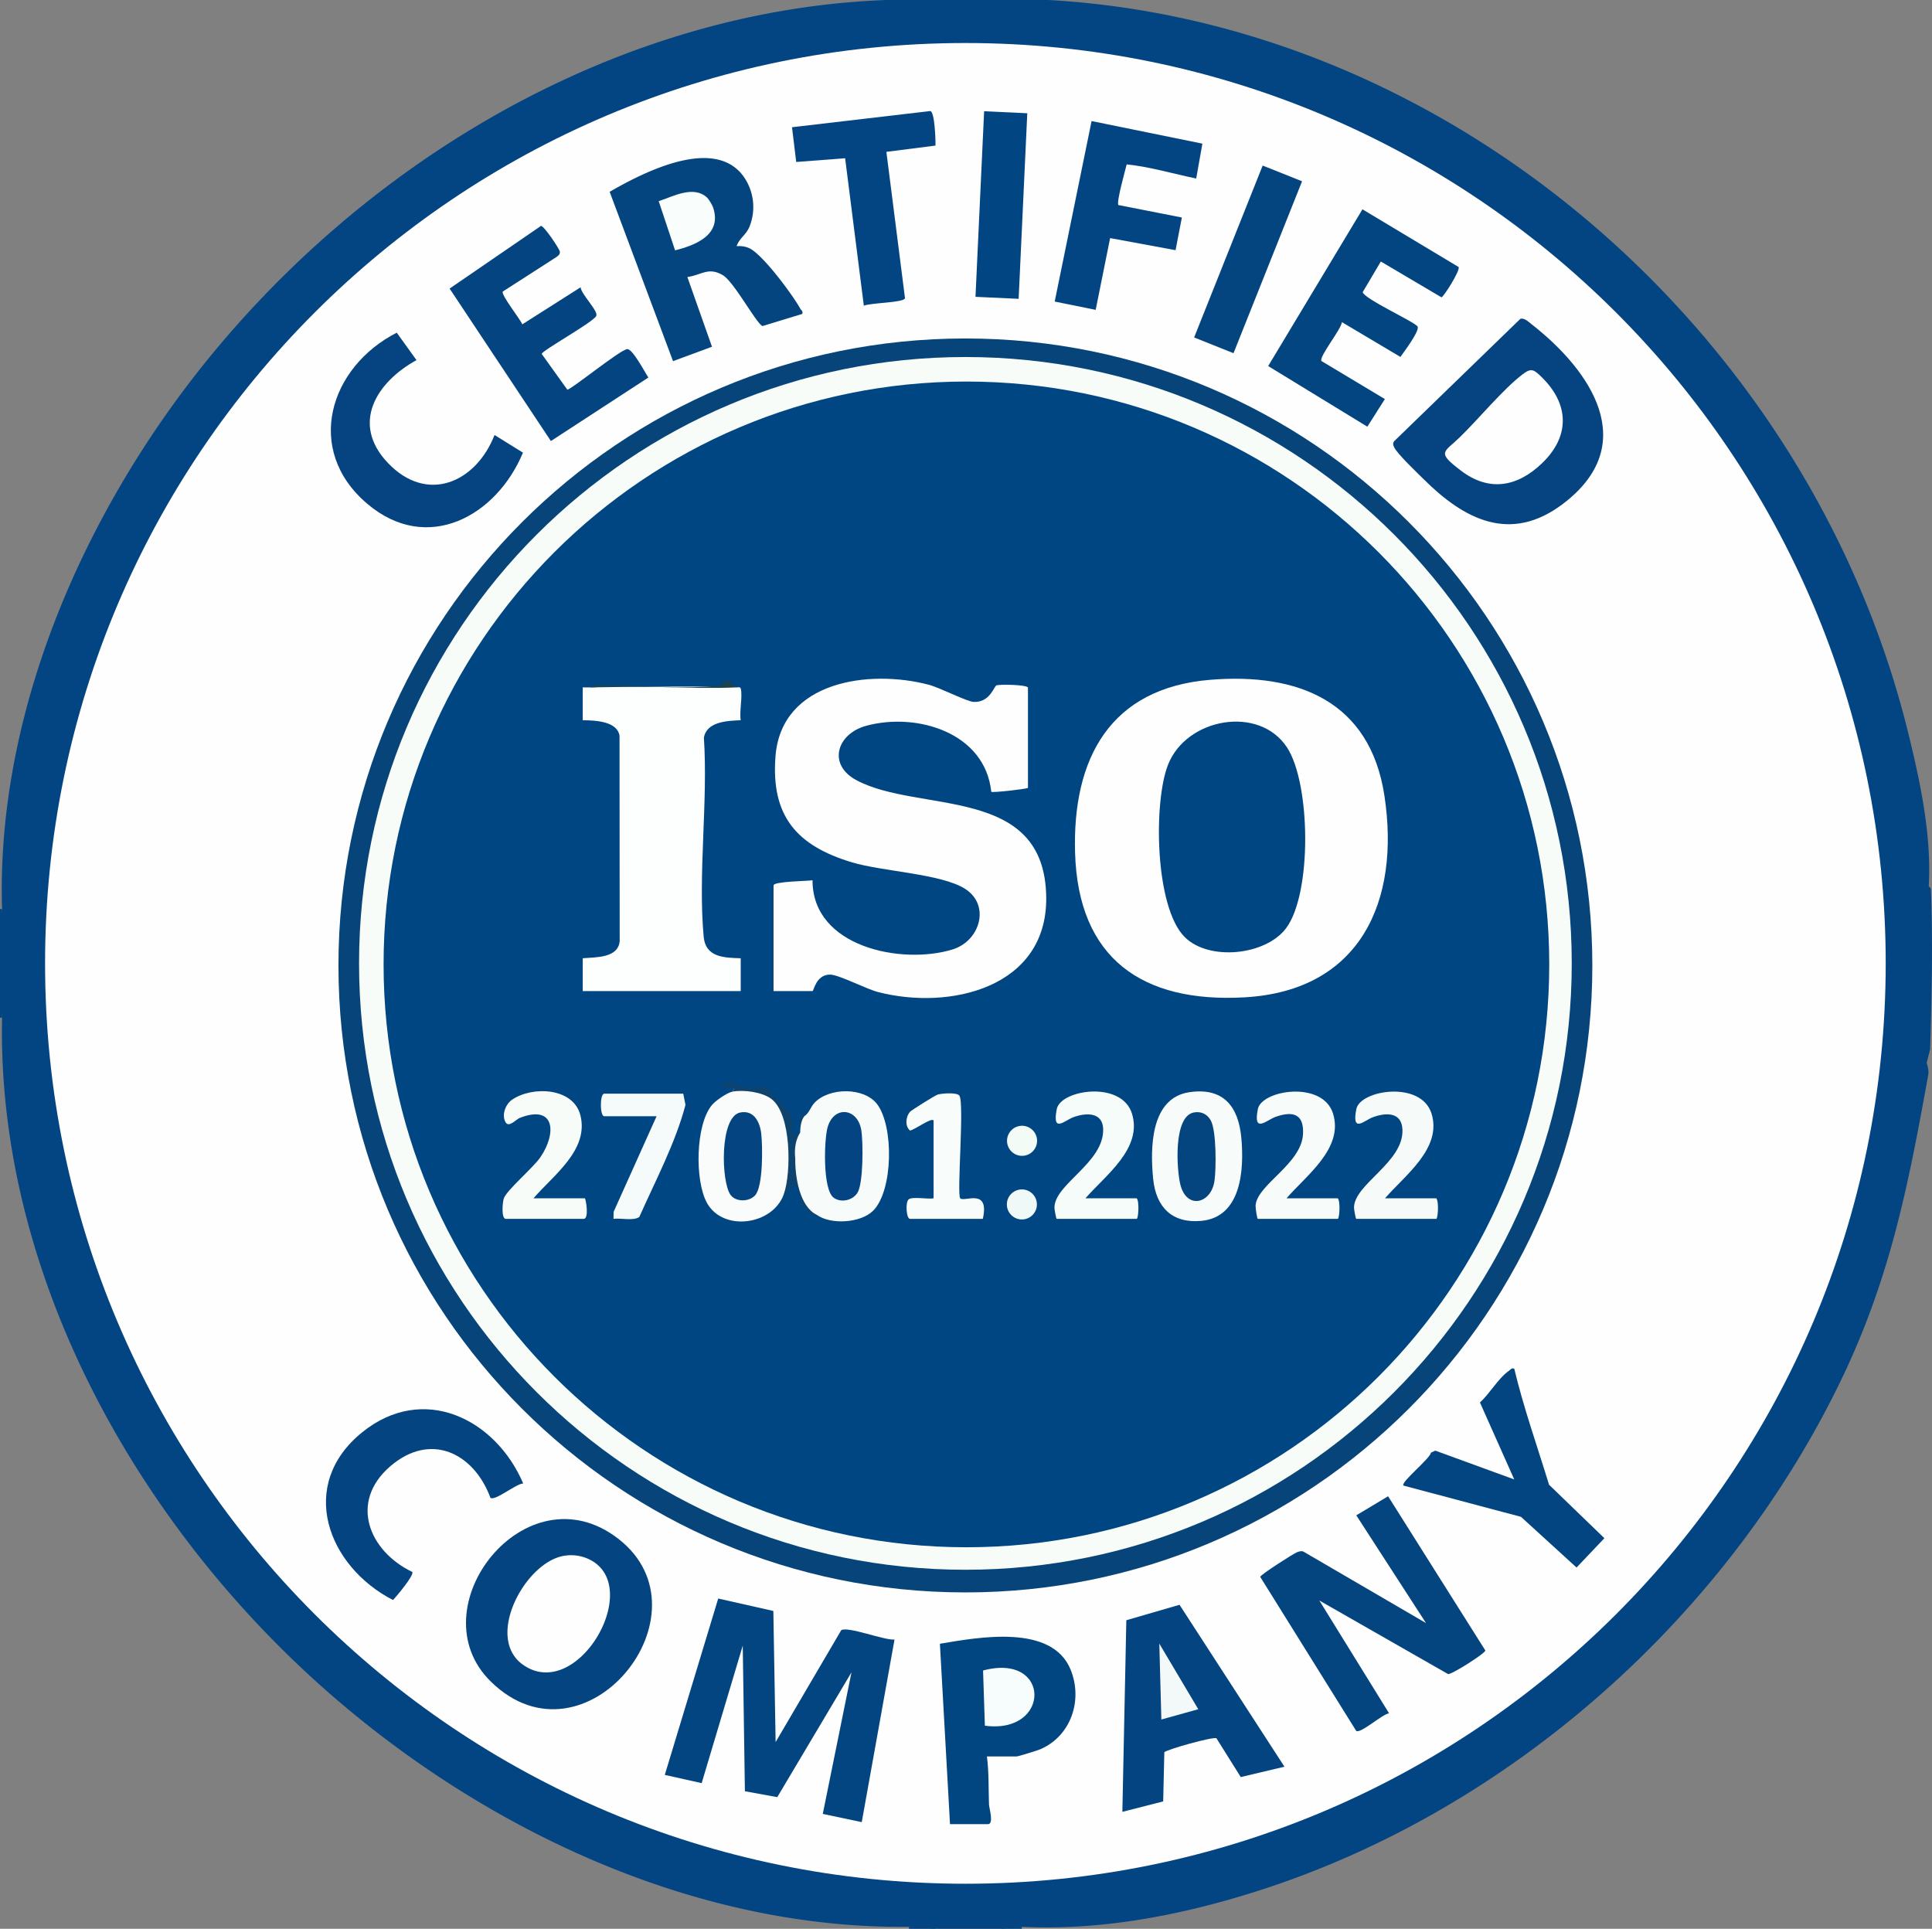 <svg id="Group_170883" data-name="Group 170883" xmlns="http://www.w3.org/2000/svg" xmlns:xlink="http://www.w3.org/1999/xlink" width="1920" height="1916.744" viewBox="0 0 1920 1916.744">
  <rect x="0" y="0" width="1920" height="1916.744" fill="#808080" stroke="none"/>
  <defs>
    <clipPath id="clip-path">
      <rect id="Rectangle_64682" data-name="Rectangle 64682" width="1920" height="1916.745" fill="none"/>
    </clipPath>
  </defs>
  <g id="Group_170882" data-name="Group 170882" clip-path="url(#clip-path)">
    <path id="Path_212091" data-name="Path 212091" d="M1041.976,0c402.268,22.623,756.945,332.045,854.386,728.28,12.1,49.21,23.347,102.21,20.385,152.607,1.179.833,2.1,1.674,2.137,2.552,2.095,52.313.889,106.2-.769,159.4l-3.407,13.412a36.623,36.623,0,0,1,1.458,5.949,17.984,17.984,0,0,1,.17,5.616c-20.121,111.36-38.138,204.673-89.107,308.634-114.7,233.956-330.241,424.493-579.25,503.286-75.059,23.752-153.618,38.824-232.513,34.973q-10,.818-20.39,2.039H929.825q-13.658-1.2-26.507-2.039c-217.081,2.715-432.163-101-590.884-245.278C130.491,1504.051-2.91,1261.24,2.04,1011.39Q1.182,1000.371,0,988.958v-63.21q1.186-11.406,2.041-22.432c-5.113-168.26,58.776-337.459,152.2-475.755C315.777,188.427,589.361,10.763,880.886,0Z" transform="translate(-0.002)" fill="#034582"/>
    <path id="Path_212092" data-name="Path 212092" d="M1846.032,930.664c0,505.12-409.481,914.6-914.6,914.6s-914.6-409.482-914.6-914.6,409.481-914.6,914.6-914.6,914.6,409.481,914.6,914.6" transform="translate(27.963 26.69)" fill="#fefefe"/>
    <path id="Path_212093" data-name="Path 212093" d="M365.9,721.652H339.391v-2.039c8.477.242,19.642-1.887,26.509,2.039" transform="translate(563.925 1195.093)" fill="#034582"/>
    <path id="Path_212094" data-name="Path 212094" d="M2.039,394H0V371.569C3.817,376.99,1.916,386.9,2.039,394" transform="translate(0 617.392)" fill="#034582"/>
    <path id="Path_212095" data-name="Path 212095" d="M0,361.821V339.392H2.039c-.122,7.1,1.778,17.015-2.039,22.429" transform="translate(0 563.927)" fill="#034582"/>
    <path id="Path_212096" data-name="Path 212096" d="M394.257,719.61v2.039h-20.39c4.738-3.8,13.941-1.906,20.39-2.039" transform="translate(621.21 1195.097)" fill="#034582"/>
    <path id="Path_212097" data-name="Path 212097" d="M220.742,149.575c-2.119,3.087,17.337,27.377,19.379,32.583l57.953-36.826c.444,6.968,18.075,23.8,15.5,28.559-3.545,6.563-54.073,34.406-54.166,37.7l25.442,35.5c3.732.011,52.284-39.58,59.5-40.312,5.275-.535,17.62,23.148,21.061,28.237l-96.889,63.122L167.878,146.62l90.805-62.273c2.733-.415,18.485,22.786,18.769,25.652.282,2.824-1.938,4.261-3.944,5.624Z" transform="translate(278.943 140.141)" fill="#044581"/>
    <path id="Path_212098" data-name="Path 212098" d="M662.765,135.48c1.89,3.239-15.065,30.121-17.077,30.116l-60.224-35.572-18.006,30.44c1.3,6.691,51.9,29.653,54.525,34.151,2.4,4.112-13.672,25.5-17.058,30.22L546.818,190.3c-.828,7.282-23.156,34.614-20.343,38.636l63.01,37.792-17.412,27.438-98.558-60.242,93.7-155.782Z" transform="translate(786.785 129.842)" fill="#034580"/>
    <path id="Path_212099" data-name="Path 212099" d="M286.2,225.893l28.253,17.54c-26.262,63.2-95.255,101.294-154.736,50.8-63.018-53.5-37.637-135.866,29.315-170.019l19.611,27.263c-39.82,21.91-65.5,63.034-28.567,102.008,39.051,41.207,87.662,19.672,106.125-27.59" transform="translate(205.254 206.39)" fill="#054480"/>
    <path id="Path_212100" data-name="Path 212100" d="M540.577,67.642l-6.148,34.667c-22.914-4.738-45.96-11.65-69.084-14.056-1.381,5.736-10.476,37.789-8.23,40.411l63.066,12.39-6.268,32.463L448.877,161.5l-14.351,71.314-40.717-8.235L430.459,45.2Z" transform="translate(654.345 75.098)" fill="#034583"/>
    <path id="Path_212101" data-name="Path 212101" d="M438.337,75.777l-48.827,6.239,18.506,145.463c-.982,4.511-34.771,4.487-40.911,7.466L348.517,88.359,299.911,92.08l-4.189-34.534L433.2,41.459c4.386,1.033,5.254,28.628,5.134,34.318" transform="translate(491.366 68.887)" fill="#034582"/>
    <rect id="Rectangle_64680" data-name="Rectangle 64680" width="183.912" height="42.156" transform="translate(1186.7 335.359) rotate(-68.258)" fill="#044580"/>
    <rect id="Rectangle_64681" data-name="Rectangle 64681" width="184.62" height="42.935" transform="translate(969.425 294.97) rotate(-87.335)" fill="#024583"/>
    <path id="Path_212102" data-name="Path 212102" d="M550.1,278.153c-6.111-6.1-25.828-24.729-28.921-31.335-1.051-2.249-1.589-3.838,0-6.036l125.43-121.618c3.974-1.16,8.057,2.949,11.2,5.411C717.108,170.96,766.4,243.986,689.3,302.767c-52.563,40.078-98.718,15.788-139.206-24.614" transform="translate(864.318 197.663)" fill="#054481"/>
    <path id="Path_212103" data-name="Path 212103" d="M636.205,230.446c-24.433,23.6-52.478,29.049-80.675,7.673-24.9-18.876-17.114-17.838-1.142-33.416,18.809-18.344,42.444-47.145,62.092-62.276,8.924-6.872,11.466-4.921,19.5,3.01,27.156,26.826,27.79,58.384.229,85.008" transform="translate(896.479 229.675)" fill="#fdfefd"/>
    <path id="Path_212104" data-name="Path 212104" d="M353.815,146.621a25.067,25.067,0,0,1,11.687,1.57c13.263,5.012,44.2,47.081,51.613,60.535.937,1.7,2.805,2.132,1.938,5.179l-39.437,12.049c-5.688-1.693-28.372-43.913-39.373-50.466-14.444-8.6-21.032-.264-35.38,1.743l24.473,69.286-38.713,14.309L227.632,92.556c33.3-19.225,104-55.771,133.178-15.12A52.489,52.489,0,0,1,367,126.185c-3.423,9.316-10.322,11.956-13.188,20.436" transform="translate(378.229 98.058)" fill="#044580"/>
    <path id="Path_212105" data-name="Path 212105" d="M294.125,77.409c1.616,1.512,5.068,7.314,5.81,9.481,9.254,26.946-16.409,37.515-37.709,42.841L245.945,80.861c14.335-4.628,34.656-16.119,48.18-3.452" transform="translate(408.657 119.045)" fill="#f9fdfb"/>
    <path id="Path_212106" data-name="Path 212106" d="M1372.469,749.423c0,344.1-278.949,623.047-623.049,623.047S126.371,1093.521,126.371,749.423,405.318,126.374,749.42,126.374s623.049,278.95,623.049,623.049" transform="translate(209.976 209.981)" fill="#07447a"/>
    <path id="Path_212107" data-name="Path 212107" d="M1339.219,735.872c0,332.793-269.783,602.576-602.577,602.576S134.066,1068.666,134.066,735.872,403.849,133.3,736.642,133.3s602.577,269.783,602.577,602.576" transform="translate(222.762 221.482)" fill="#f7fcf9"/>
    <path id="Path_212108" data-name="Path 212108" d="M1301.644,721.667c0,319.89-259.32,579.21-579.21,579.21s-579.21-259.32-579.21-579.21,259.32-579.21,579.21-579.21,579.21,259.32,579.21,579.21" transform="translate(237.976 236.704)" fill="#004683"/>
    <path id="Path_212109" data-name="Path 212109" d="M218.387,513.891h50.977c1.065,0,4.517,20.39-1.019,20.39H190.858c-4.581,0-3.338-16.19-1.943-20.3,2.792-8.232,28.955-30.129,36.426-41.052,16.055-23.472,14.8-52.771-20.6-38.952-3.6,1.405-10.654,9.829-13.944,4.527-4.341-7-.4-17.907,6.172-22.49,20.028-13.952,61.211-12.411,68.1,15.549,8.522,34.6-27.207,59.529-46.687,82.328" transform="translate(311.776 676.938)" fill="#f7fcf9"/>
    <path id="Path_212110" data-name="Path 212110" d="M499.546,513.628h50.975c2.853,3.284,1.554,20.39,0,20.39H471c-.671,0-2.34-10.787-2.177-13.22,1.413-20.965,45.856-41.191,47.163-71.365.854-19.722-10.09-22.78-27.119-16.832-9.087,3.175-22.671,17.284-17.809-7.625,3.721-19.054,64.578-28.788,74.79,4.607,10.564,34.526-26.786,61.384-46.3,84.045" transform="translate(778.965 677.201)" fill="#f7fbf9"/>
    <path id="Path_212111" data-name="Path 212111" d="M536.349,513.628h50.977c2.853,3.284,1.552,20.39,0,20.39H507.8c-.572,0-2.249-9.316-2.236-11.219.168-23.4,49.535-44.935,48.129-77.532-.761-17.628-16.529-17.031-29.56-12.163-8.405,3.141-21.05,16.331-16.276-8.129,3.721-19.054,64.578-28.788,74.793,4.607,10.561,34.526-26.786,61.384-46.3,84.045" transform="translate(840.037 677.201)" fill="#f6fbf9"/>
    <path id="Path_212112" data-name="Path 212112" d="M424.5,513.68h50.977c2.853,3.284,1.552,20.39,0,20.39H395.948c-.572,0-2.249-9.316-2.236-11.219.168-23.491,49.167-44.416,48.417-77.875-.389-17.316-17.348-16.491-29.847-11.82-8.408,3.143-21.05,16.329-16.276-8.129,3.787-19.4,64.607-28.684,74.793,4.607,10.622,34.726-26.7,61.405-46.3,84.045" transform="translate(654.184 677.148)" fill="#f6fcf9"/>
    <path id="Path_212113" data-name="Path 212113" d="M365.44,435.056c-2.739-2.805-18.934,9.63-23.48,10.087-5.169-4.565-4.147-13.414-.136-18.41,1.363-1.7,25.285-16.568,27.6-17.263,4.275-1.283,19.291-2.385,21.636.988,5.169,7.428-2.72,98.476.881,102.1,4.024,4.043,29.41-10.891,22.44,20.38H341.991c-3.668,0-4.879-16.893-1.15-19.5,3.96-2.768,18.919.141,24.6-.889Z" transform="translate(562.347 678.288)" fill="#f8fdfb"/>
    <path id="Path_212114" data-name="Path 212114" d="M306.23,408.342l2.212,11.195c-10.194,38.3-29.741,75-45.894,111.31-5.813,4.187-18.41.878-25.655,1.879l.136-6.987,42.692-94.968h-52c-4.49,0-4.49-22.429,0-22.429Z" transform="translate(372.787 678.493)" fill="#f5fbfa"/>
    <path id="Path_212115" data-name="Path 212115" d="M405.794,459.011a14.924,14.924,0,1,1-14.924-14.923,14.922,14.922,0,0,1,14.924,14.923" transform="translate(624.666 737.888)" fill="#eff9f7"/>
    <path id="Path_212116" data-name="Path 212116" d="M405.87,435.26a14.931,14.931,0,1,1-14.931-14.931A14.933,14.933,0,0,1,405.87,435.26" transform="translate(624.766 698.41)" fill="#f2fbf6"/>
    <path id="Path_212117" data-name="Path 212117" d="M541.674,361.952c-2.457,1.163-34.968,4.895-36.477,3.854-6.124-58.981-74.1-79.225-124.205-65.64-29.331,7.953-38.691,38.542-9.952,54,62.3,33.5,188.006,4.032,188.786,117.1.615,89.219-95.705,111.933-166.988,93.562-12.139-3.13-39.314-17.441-47.97-17.391-13.939.08-16.041,16.387-17.3,16.387H288.827V458.81c0-4.027,33.182-4.224,38.747-5.108-.2,66.388,88.455,84.3,139.1,68.767,27.489-8.427,37.954-44.068,12.472-60.271-23.616-15.017-81.825-17.133-112.359-26.3-54.868-16.475-80.739-45.941-76-105.625,5.946-74.91,93.6-86.419,152.516-70.809,11.085,2.938,37.656,16.712,44.374,17,16.534.695,20.268-15.892,22.8-16.5,4.408-1.059,28.46-.671,31.188,2.073Z" transform="translate(479.909 421.058)" fill="#fefefe"/>
    <path id="Path_212118" data-name="Path 212118" d="M383.826,356.566v0Z" transform="translate(637.758 426.445)" fill="#163c49"/>
    <path id="Path_212119" data-name="Path 212119" d="M345.551,512.068c-10.814,30.736-60.628,37.8-76.568,8.259-11.921-22.086-11.261-77.311,5.2-96.959,3.694-4.408,15.166-12.281,20.39-13.255l2.023-4.064c26.248,1.36,45.116,5.116,53.293,33.368,5.744,19.845,8.576,56.093-4.338,72.65" transform="translate(433.382 674.683)" fill="#f9fcfb"/>
    <path id="Path_212120" data-name="Path 212120" d="M280.057,413.155c6.409-10.109-13.162.484-10.186-8.144,9.31-2.946,16.212,3.2,23.334,4.171,6.305.854,15.325-1.7,21,.508,1.642.639,23.318,24.263,23.834,25.948,2.089,6.816.953,13.433,1.163,20.329,13.92,1.144,5.5-14.6,8.328-18.234.6-.774,3.335.253,3.894-.109-6.116,24.62-10.572,81.117,12.235,97.877-11.9,1.738-5.922-2.805-6.683-3.646-1.389-1.533-7.841-5.209-8.5-6.574-1.791-3.729-.676-25.551-12.118-16.419-2.371,1.9.58,7.591-5.328,6.249,7.524-21.38,7.673-79.621-12.355-94.7-9.188-6.917-27.635-9.307-38.622-7.258" transform="translate(447.898 671.641)" fill="#0e436d"/>
    <path id="Path_212121" data-name="Path 212121" d="M286.511,415.619c13.531-2.755,19.624,9.337,20.933,21.048,1.405,12.563,1.97,52.393-6.063,61.238-6.055,6.665-19.02,6.736-24.332-.256-9.5-12.517-11.242-77.814,9.462-82.03" transform="translate(449.065 689.927)" fill="#044581"/>
    <path id="Path_212122" data-name="Path 212122" d="M535.764,254.476c87.5-7.2,158.894,21.434,173.168,115.164,16,105.052-24.1,193.9-139.014,200.382C468.54,575.744,404.553,531.647,401.5,426.265c-2.715-93.533,34.79-163.6,134.269-171.789" transform="translate(666.89 421.073)" fill="#fefefe"/>
    <path id="Path_212123" data-name="Path 212123" d="M458.285,483.461c-29.626-29.708-31.148-133.734-16.552-171.084,18.256-46.708,90.613-59.54,118.281-17.306,23.518,35.9,24.982,144.926-.854,179.59-20.236,27.154-76.739,33-100.874,8.8" transform="translate(718.998 447.674)" fill="#004683"/>
    <path id="Path_212124" data-name="Path 212124" d="M467.475,408.245c33.472-4.823,48.544,14.011,51.435,45.377,2.912,31.6.123,78.8-39.745,82.522-28.982,2.707-45.079-13.531-47.882-41.792-3.021-30.435-2.805-80.486,36.192-86.107" transform="translate(714.706 677.086)" fill="#f7fcfa"/>
    <path id="Path_212125" data-name="Path 212125" d="M455.671,415.6c7.455-1.523,13.888,1.693,17.29,8.376,5.3,10.412,5.217,46.9,3.463,59.4-3.244,23.132-27.832,28.945-33.972,3.74-3.689-15.147-7.037-67.378,13.22-71.514" transform="translate(730.545 689.941)" fill="#05457f"/>
    <path id="Path_212126" data-name="Path 212126" d="M318.39,530.153c-16.792-8.19-21.463-37.211-21.242-55.709q-1.681-15.734,4.913-26,.1-10.971,4.093-16.169c5.036-3.242,6.039-9.015,10.106-13.342,14.375-15.31,49.154-15.754,62.164,1.227,16.784,21.907,16.127,85.974-3.886,105.989-12.374,12.376-42.391,14.114-56.149,4" transform="translate(493.168 676.988)" fill="#f7fcfa"/>
    <path id="Path_212127" data-name="Path 212127" d="M316.642,500.327c-10.894-8.043-9.531-56.247-6.217-69.22,5.728-22.416,29.879-20.606,33.666,2.02,1.962,11.711,2.1,53.3-3.867,62.446-4.94,7.575-16.39,10.063-23.582,4.754" transform="translate(511.838 689.881)" fill="#044482"/>
    <path id="Path_212128" data-name="Path 212128" d="M225.742,258.476q63.578-1.13,127.548-.695c5.661-3.54,11.471-2.536,17.228.695.322.317,3.564-1.134,4.163,1.283,1.922,7.775-1.57,22.57-.074,31.351-12.946.524-34.042,1.232-36.6,17.439,4.195,63.593-5.97,135.131-.213,197.774,1.866,20.295,19.935,20.851,36.8,21.314v32.626H217.587V527.637c13.114-1.121,35.463-.029,36.74-17.295l-.168-203.819c-2.318-14.617-24.553-15.307-36.586-15.411l0-32.647c2.7-.136,5.459.173,8.166.011" transform="translate(361.517 424.618)" fill="#fdfefe"/>
    <path id="Path_212129" data-name="Path 212129" d="M365.419,260.794c-47.533,2.129-97.536-2.858-144.777,0,2.116-3.378,7.737-2.039,11.187-2.073,34.747-.367,83.885,4.3,116.4.194,5.552-.7,3.553-11.453,17.194,1.879" transform="translate(366.614 422.3)" fill="#1a444e"/>
    <path id="Path_212130" data-name="Path 212130" d="M356.1,609.194l2.262,130.295,65.2-111.18c6.582-4.131,42.657,10.157,52.963,9.307L443.964,819.033l-38.737-8.168,28.537-140.683L360.007,794.214l-32.168-5.861-2.148-144.681L284.874,780.283l-36.653-8.168,53.1-175.281Z" transform="translate(412.439 991.688)" fill="#034581"/>
    <path id="Path_212131" data-name="Path 212131" d="M529.3,662.26,598.6,774.36c-6.582.641-28.16,20.377-32.65,17.492L470.546,638.774c.157-2.185,33.453-23.369,36.424-24.431,2.22-.793,4.1-1.637,6.492-.713L635.3,684.678,566.006,577.606,597.62,558.65l96.671,153.3c-.548,3.165-33.9,24.178-37.06,23.408Z" transform="translate(781.85 928.242)" fill="#044580"/>
    <path id="Path_212132" data-name="Path 212132" d="M317.753,599.987c-6.851-.059-27.909,17.63-32.567,14.261-16.584-44.829-59.8-65.839-99.737-31.234-40.882,35.423-21.09,84.122,22.065,104.866,2.079,3.018-15.645,24.38-19.214,27.88-65.259-33.648-95.293-114.328-30.582-166.671,60.546-48.973,132.427-13.7,160.035,50.9" transform="translate(202.226 874.241)" fill="#044481"/>
    <path id="Path_212133" data-name="Path 212133" d="M634.262,511.151c9.281,38.84,22.844,77.045,34.6,115.372l54.988,53.122-27.659,29.142-55.233-50.373L524.166,627.355c-3.032-3.372,26.145-26.446,27.382-32.761l4.3-1.964,78.418,28.612L600.17,544.756c9.736-8.754,18.416-24.33,28.979-31.6,1.725-1.19,2.012-2.851,5.113-2" transform="translate(870.577 848.933)" fill="#034581"/>
    <path id="Path_212134" data-name="Path 212134" d="M198.956,728.939c-75.176-73.06,34.813-213.664,126.678-141.971,94.545,73.787-33.368,232.654-126.678,141.971" transform="translate(289.104 942.398)" fill="#044480"/>
    <path id="Path_212135" data-name="Path 212135" d="M245.382,581.3a41.393,41.393,0,0,1,29.775,5.956c46.8,30.632-17.3,138.841-69.883,102.505-38.96-26.919,1.735-101.971,40.107-108.462" transform="translate(314.828 964.83)" fill="#fdfefd"/>
    <path id="Path_212136" data-name="Path 212136" d="M475.875,599.171l104.273,160.9L536.722,770.38l-24.146-38.542c-3.01-1.922-50.067,11.3-51.8,13.891l-1.136,48.827L419.072,804.94l3.939-190.425Z" transform="translate(696.322 995.571)" fill="#044481"/>
    <path id="Path_212137" data-name="Path 212137" d="M471.589,678.88,434.9,689.093l-2.034-75.427Z" transform="translate(719.241 1019.656)" fill="#f3f9f9"/>
    <path id="Path_212138" data-name="Path 212138" d="M397.681,730.075c2.041,15.932,1.506,31.878,2.057,47.9.106,3.117,5.081,19.392-1.038,19.392H360.978L350.944,618.076c38.236-6.4,111.31-20.055,129.912,25.767,12.3,30.3.474,65.877-30.153,79.1-2.68,1.158-22.07,7.133-23.454,7.133Z" transform="translate(583.122 1015.387)" fill="#024681"/>
    <path id="Path_212139" data-name="Path 212139" d="M368.859,680.2l-1.8-54.847c67.83-18.139,67.719,63.673,1.8,54.847" transform="translate(609.895 1034.69)" fill="#f7fdfc"/>
  </g>
</svg>
